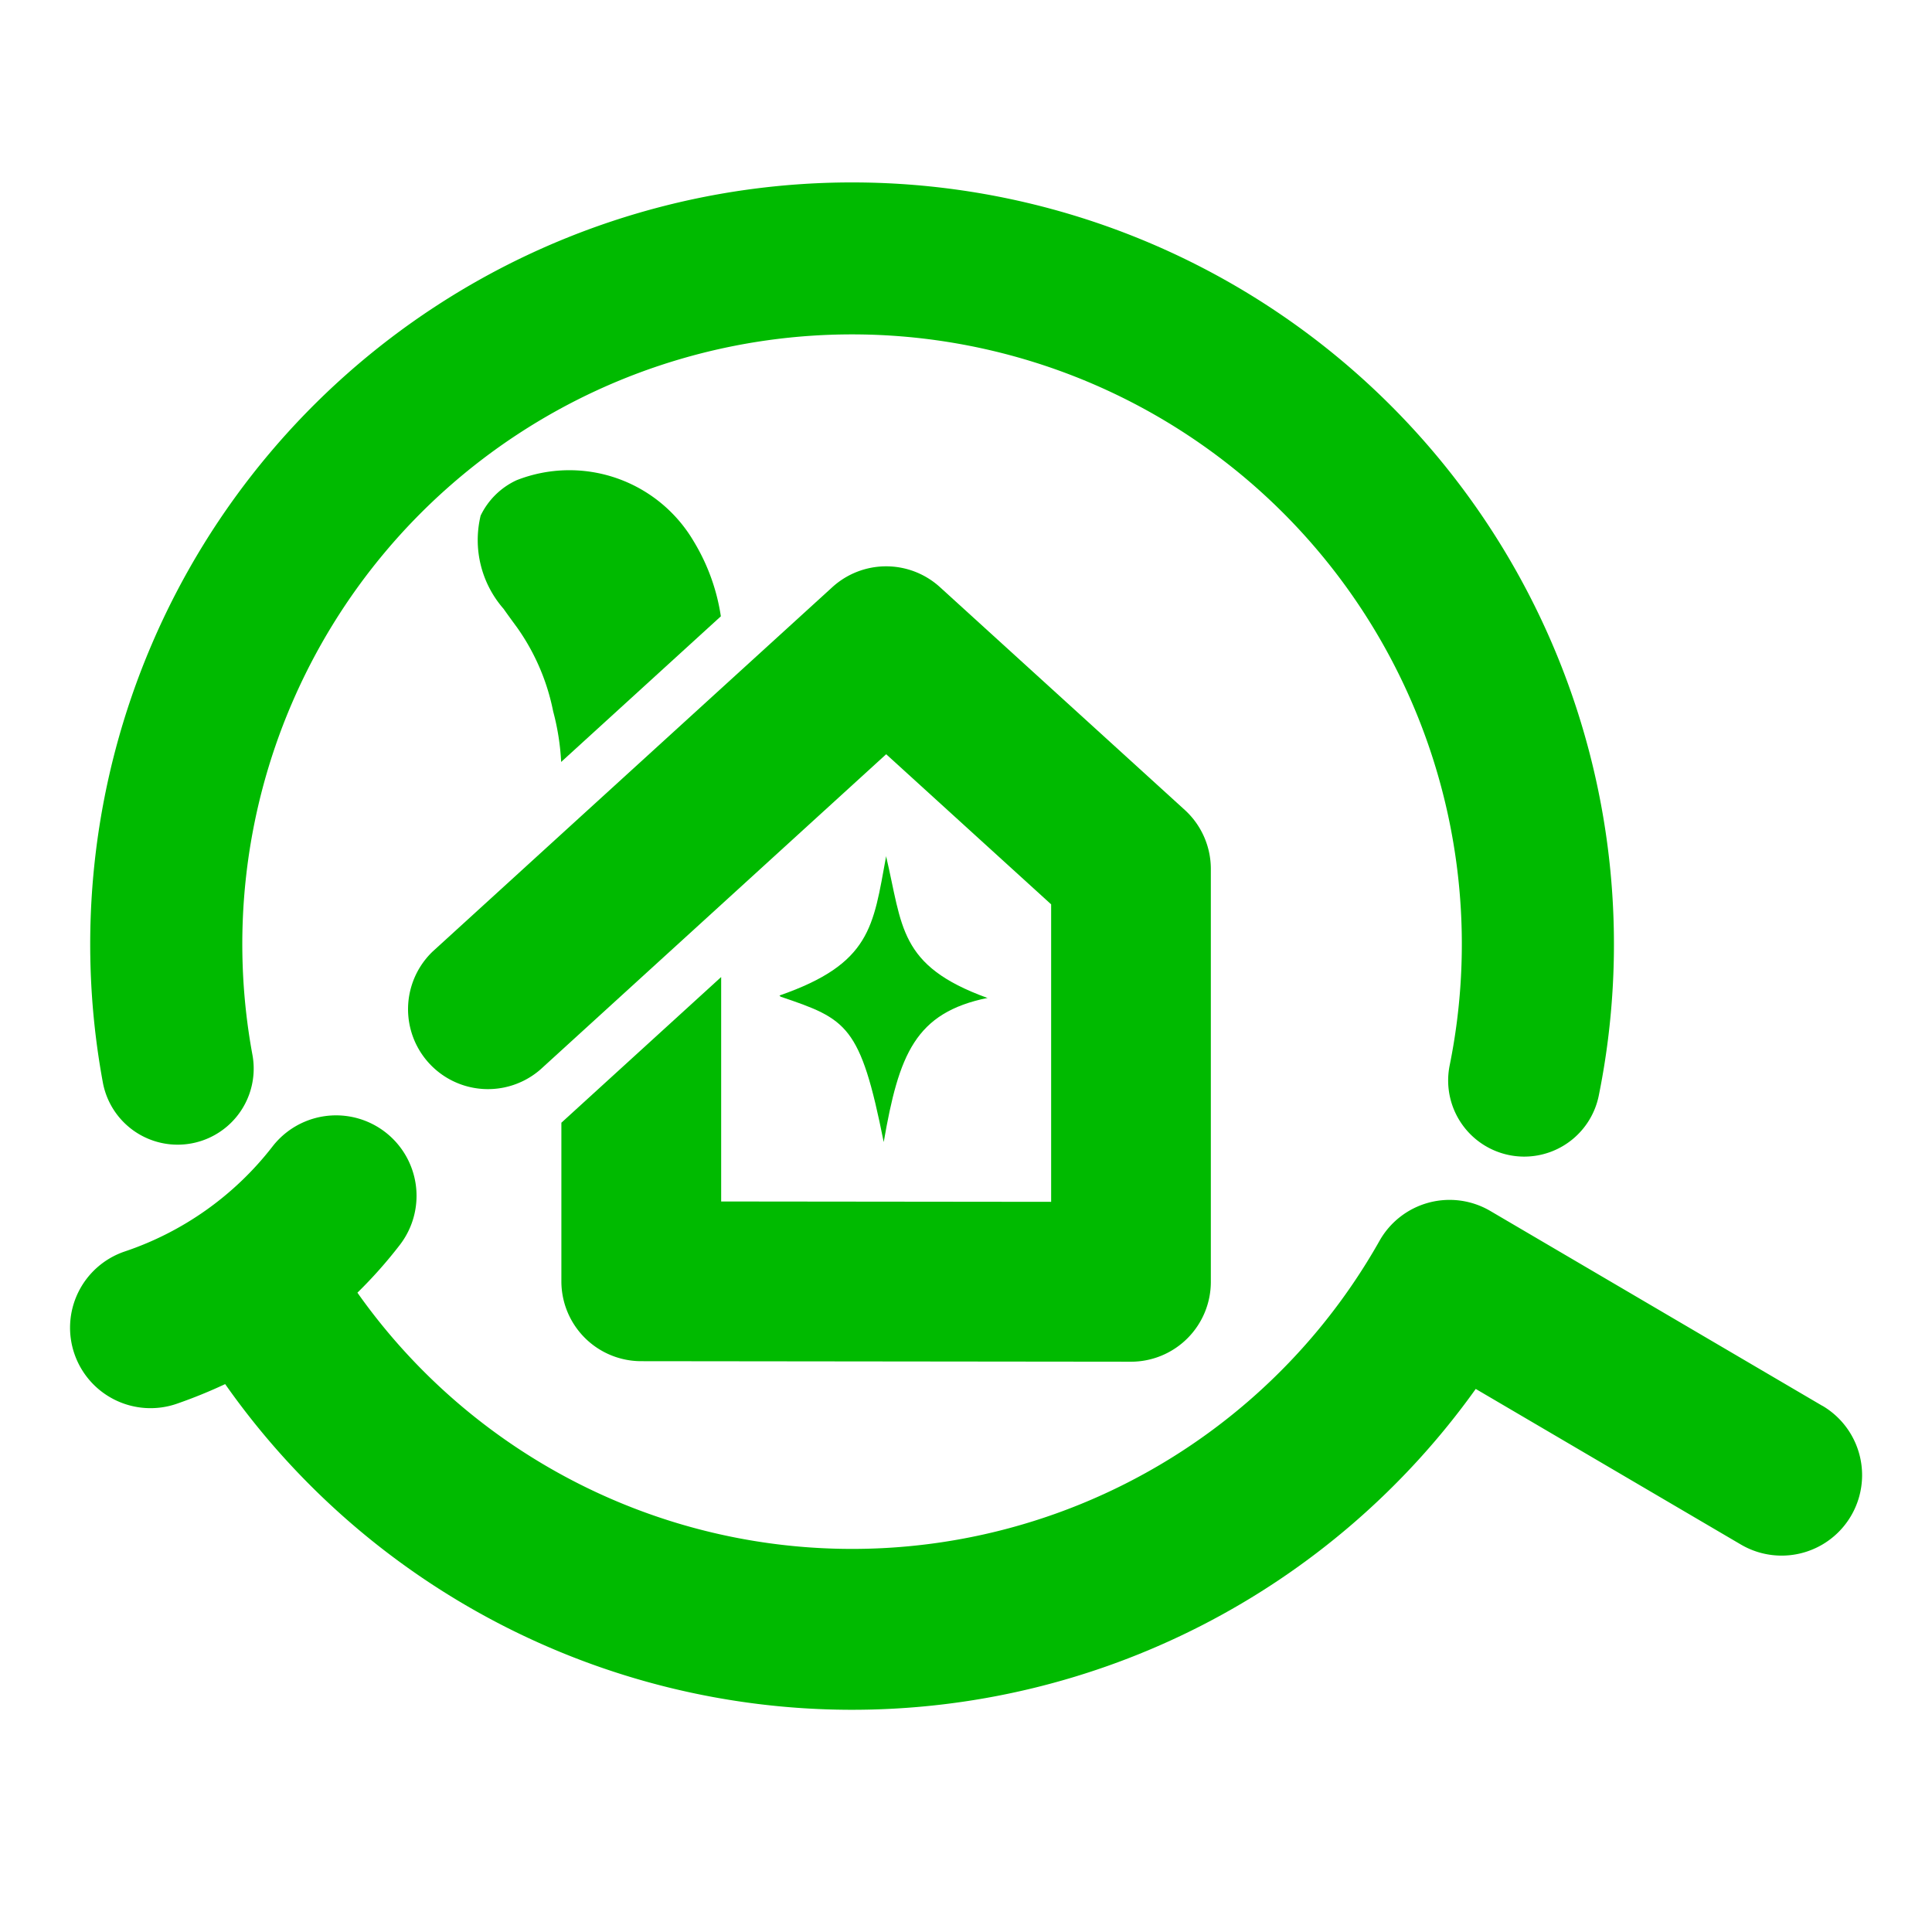 <svg xmlns="http://www.w3.org/2000/svg" xmlns:xlink="http://www.w3.org/1999/xlink" width="44" height="44" viewBox="0 0 44 44">
  <defs>
    <clipPath id="clip-path">
      <rect id="長方形_9367" data-name="長方形 9367" width="44" height="44" transform="translate(20 16)" fill="#00ba00" stroke="#707070" stroke-width="1"/>
    </clipPath>
  </defs>
  <g id="マスクグループ_19477" data-name="マスクグループ 19477" transform="translate(-20 -16)" clip-path="url(#clip-path)">
    <g id="グループ_21703" data-name="グループ 21703" transform="translate(21.595 20.137)">
      <g id="グループ_21702" data-name="グループ 21702" transform="translate(0 0)">
        <path id="パス_26406" data-name="パス 26406" d="M169.432,137.993a1.734,1.734,0,0,1-1.7-2.077,13.887,13.887,0,1,0-27.266-.241,1.732,1.732,0,0,1-3.407.628,17.351,17.351,0,1,1,34.069.3A1.733,1.733,0,0,1,169.432,137.993Z" transform="translate(-136.312 -115.789)" fill="#00ba00"/>
        <path id="パス_26407" data-name="パス 26407" d="M174.127,240.593l-7.559-4.436a1.832,1.832,0,0,0-2.523.679,13.791,13.791,0,0,1-23.278,1.182,10.42,10.42,0,0,0,.969-1.092,1.832,1.832,0,1,0-2.91-2.228,7.132,7.132,0,0,1-3.371,2.386,1.832,1.832,0,1,0,1.2,3.463,11.476,11.476,0,0,0,1.1-.447,17.454,17.454,0,0,0,28.481.11l6.039,3.544a1.832,1.832,0,0,0,1.855-3.161Z" transform="translate(-134.222 -212.715)" fill="#00ba00"/>
        <g id="グループ_21701" data-name="グループ 21701" transform="translate(7.669 8.761)">
          <g id="グループ_21700" data-name="グループ 21700">
            <path id="パス_26408" data-name="パス 26408" d="M194.567,170.038l-5.578-5.076a1.82,1.82,0,0,0-2.451,0l-2.524,2.3h0l-3.646,3.324h0l-2.929,2.671a1.82,1.82,0,0,0,2.452,2.689l.476-.434h0l3.639-3.318h0l3.758-3.427,3.757,3.419v6.775l-7.515-.008v-5.112l-3.639,3.318v3.612a1.819,1.819,0,0,0,1.818,1.819l11.154.012h0a1.819,1.819,0,0,0,1.819-1.82v-9.4A1.819,1.819,0,0,0,194.567,170.038Z" transform="translate(-176.846 -164.488)" fill="#00ba00"/>
          </g>
        </g>
        <path id="_パス_" data-name="&lt;パス&gt;" d="M228.776,204.364c-1.661.337-2.027,1.29-2.374,3.285h0c-.532-2.667-.837-2.8-2.348-3.311l-.026-.027c2.083-.724,2.133-1.568,2.426-3.155v-.026c.381,1.609.282,2.5,2.3,3.233" transform="translate(-207.871 -185.776)" fill="#00ba00"/>
        <path id="パス_26409" data-name="パス 26409" d="M191.208,155.451a4.607,4.607,0,0,0-.618-1.707,3.285,3.285,0,0,0-4.035-1.392,1.7,1.7,0,0,0-.818.806,2.377,2.377,0,0,0,.522,2.122c.1.142.206.287.309.427a4.984,4.984,0,0,1,.821,1.909,5.542,5.542,0,0,1,.182,1.152Z" transform="translate(-176.386 -145.552)" fill="#00ba00"/>
      </g>
    </g>
  </g>
</svg>
